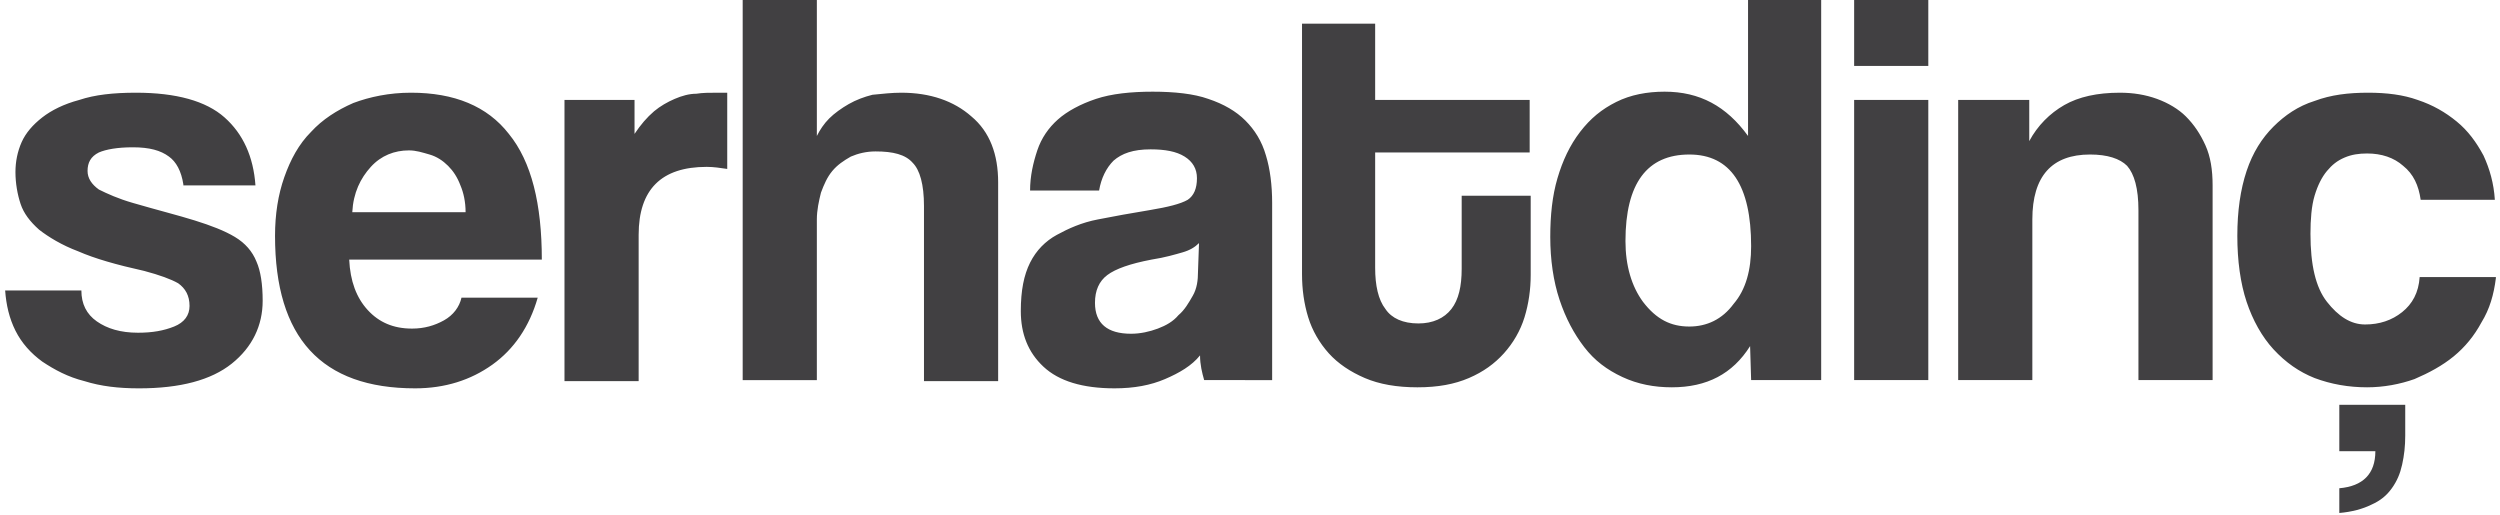 <?xml version="1.0" encoding="utf-8"?>
<!-- Generator: Adobe Illustrator 22.0.1, SVG Export Plug-In . SVG Version: 6.00 Build 0)  -->
<svg version="1.1" id="katman_1" xmlns="http://www.w3.org/2000/svg" xmlns:xlink="http://www.w3.org/1999/xlink" x="0px" y="0px"
	 viewBox="0 0 242.7 50" style="enable-background:new 0 0 242.7 50;" xml:space="preserve">
<style type="text/css">
	.st0{display:none;}
	.st1{display:inline;}
	.st2{display:inline;opacity:0.7;clip-path:url(#SVGID_2_);fill:#7158E2;}
	.st3{display:inline;opacity:0.7;clip-path:url(#SVGID_2_);fill:#7D5FFF;}
	.st4{display:inline;opacity:0.7;clip-path:url(#SVGID_2_);fill:#17C0EB;}
	.st5{display:inline;opacity:0.7;clip-path:url(#SVGID_2_);fill:#18DCFF;}
	.st6{display:inline;opacity:0.7;clip-path:url(#SVGID_2_);fill:#67E6DC;}
	.st7{display:inline;opacity:0.7;clip-path:url(#SVGID_2_);fill:#7EFFF5;}
</style>
<g class="st0">
	<defs>
		<path id="SVGID_1_" d="M17.8,18.4c-0.2-1.3-0.7-2.2-1.4-2.7c-0.8-0.6-1.9-0.9-3.5-0.9c-1.5,0-2.6,0.2-3.3,0.5
			c-0.8,0.4-1.1,0.9-1.1,1.8c0,0.7,0.4,1.3,1.1,1.8c0.8,0.4,1.9,0.9,3.3,1.3c2.4,0.7,4.4,1.2,6,1.7c1.6,0.5,2.9,1,3.9,1.6
			c1,0.6,1.7,1.4,2.1,2.4c0.4,0.9,0.6,2.2,0.6,3.8c0,2.4-1,4.5-3,6.1c-2,1.6-5,2.4-9,2.4c-2,0-3.7-0.2-5.3-0.7
			c-1.6-0.4-2.9-1.1-4.1-1.9c-1.1-0.8-2-1.8-2.6-3c-0.6-1.2-0.9-2.5-1-3.9h7.4c0,1.3,0.5,2.3,1.5,3c1,0.7,2.3,1.1,4,1.1
			c1.4,0,2.5-0.2,3.5-0.6c1-0.4,1.5-1.1,1.5-2c0-1-0.4-1.7-1.1-2.2c-0.7-0.4-1.8-0.8-3.3-1.2c-2.7-0.6-4.8-1.2-6.4-1.9
			c-1.6-0.6-2.9-1.4-3.8-2.1C2.9,22,2.3,21.1,2,20.2c-0.3-0.9-0.5-2-0.5-3.1c0-1,0.2-2,0.6-2.9c0.4-0.9,1.1-1.7,2-2.4
			c0.9-0.7,2.1-1.3,3.6-1.7c1.5-0.4,3.3-0.6,5.4-0.6c3.9,0,6.8,0.8,8.6,2.4c1.8,1.6,2.8,3.8,3,6.6H17.8z M33.9,25.6
			c0.1,2.1,0.7,3.7,1.8,4.9c1.1,1.2,2.5,1.8,4.3,1.8c1.2,0,2.2-0.3,3.1-0.8c0.9-0.5,1.5-1.3,1.7-2.2h7.4c-0.8,2.8-2.3,5-4.4,6.5
			c-2.1,1.5-4.6,2.3-7.5,2.3c-9.1,0-13.6-4.9-13.6-14.8c0-2.1,0.3-4,0.9-5.7c0.6-1.7,1.4-3.2,2.6-4.4c1.1-1.2,2.5-2.1,4.1-2.8
			c1.6-0.6,3.5-1,5.6-1c4.2,0,7.4,1.3,9.5,4c2.2,2.7,3.2,6.8,3.2,12.2H33.9z M45.2,21.1c0-1-0.2-1.9-0.5-2.6
			c-0.3-0.8-0.7-1.4-1.2-1.9c-0.5-0.5-1.1-0.9-1.8-1.1c-0.7-0.2-1.3-0.4-2-0.4c-1.4,0-2.7,0.5-3.7,1.6s-1.7,2.5-1.8,4.4H45.2z
			 M54.8,37.4V10.1h6.8v3.3c0.6-0.9,1.2-1.6,1.9-2.2c0.6-0.5,1.3-0.9,2-1.2c0.7-0.3,1.4-0.5,2.1-0.5c0.7-0.1,1.4-0.1,2.2-0.1h0.9
			v7.4c-0.7-0.1-1.3-0.2-2-0.2c-4.4,0-6.6,2.2-6.6,6.6v14.2H54.8z M89.7,37.4V20.5c0-2.1-0.4-3.5-1.1-4.2c-0.7-0.8-1.9-1.1-3.6-1.1
			c-0.9,0-1.7,0.2-2.4,0.5c-0.7,0.4-1.3,0.8-1.8,1.4c-0.5,0.6-0.8,1.3-1.1,2.1c-0.2,0.8-0.4,1.7-0.4,2.6v15.6h-7.2V0.2h7.2v13.5
			c0.3-0.6,0.7-1.2,1.2-1.7c0.5-0.5,1.2-1,1.9-1.4c0.7-0.4,1.5-0.7,2.3-0.9c0.8-0.2,1.7-0.3,2.7-0.3c2.8,0,5.1,0.8,6.8,2.3
			c1.8,1.5,2.6,3.7,2.6,6.4v19.3H89.7z M116.9,37.4c-0.2-0.7-0.4-1.5-0.4-2.4c-0.8,1-2,1.7-3.4,2.3c-1.4,0.6-3,0.9-4.9,0.9
			c-3.1,0-5.4-0.7-6.9-2.1c-1.5-1.4-2.2-3.2-2.2-5.4c0-2,0.3-3.5,0.9-4.7c0.6-1.2,1.5-2.1,2.6-2.7c1.1-0.7,2.4-1.2,4-1.5
			c1.5-0.3,3.2-0.6,5-0.9c1.8-0.3,3-0.6,3.7-1c0.6-0.4,0.9-1.1,0.9-2.1c0-0.9-0.4-1.6-1.2-2.1c-0.8-0.5-1.9-0.7-3.3-0.7
			c-1.7,0-2.8,0.4-3.6,1.1c-0.7,0.7-1.2,1.7-1.4,2.9H100c0-1.4,0.3-2.7,0.7-3.9c0.4-1.2,1.1-2.2,2-3c0.9-0.8,2.2-1.5,3.7-2
			c1.5-0.5,3.4-0.7,5.5-0.7c2.1,0,4,0.2,5.4,0.7c1.5,0.5,2.7,1.2,3.6,2.1c0.9,0.9,1.6,2,2,3.4c0.4,1.3,0.6,2.9,0.6,4.6v17.2H116.9z
			 M116.4,24c-0.4,0.4-0.9,0.7-1.6,0.9c-0.7,0.2-1.7,0.5-3,0.7c-2.1,0.4-3.5,0.9-4.3,1.5c-0.8,0.6-1.2,1.5-1.2,2.7c0,2,1.2,3,3.5,3
			c0.9,0,1.8-0.2,2.6-0.5c0.8-0.3,1.5-0.7,2-1.3c0.6-0.5,1-1.2,1.4-1.9c0.4-0.7,0.5-1.5,0.5-2.3L116.4,24z M141.9,19.4h6.7v7.7
			c0,1.4-0.2,2.8-0.6,4.1c-0.4,1.3-1.1,2.5-2,3.5c-0.9,1-2,1.8-3.4,2.4c-1.4,0.6-3,0.9-5,0.9c-2,0-3.7-0.3-5.1-0.9
			c-1.4-0.6-2.6-1.4-3.5-2.4c-0.9-1-1.6-2.2-2-3.5c-0.4-1.3-0.6-2.7-0.6-4.2V2.8h7.1v7.4h15v5.1h-15v11.2c0,1.7,0.3,3.1,1,4
			c0.6,0.9,1.7,1.4,3.2,1.4c1.4,0,2.5-0.5,3.2-1.4s1-2.2,1-3.9V19.4z M170,37.4L170,34c-1.7,2.7-4.2,4-7.6,4c-1.7,0-3.3-0.3-4.8-1
			s-2.7-1.6-3.7-2.9c-1-1.3-1.8-2.8-2.4-4.6c-0.6-1.8-0.9-3.9-0.9-6.1c0-2.1,0.2-4,0.7-5.7c0.5-1.7,1.2-3.2,2.2-4.5
			c1-1.3,2.1-2.2,3.5-2.9c1.4-0.7,3-1,4.7-1c3.4,0,6,1.4,8.1,4.3V0.2h7.1v37.2H170z M164,32.2c1.7,0,3.2-0.7,4.3-2.2
			c1.2-1.4,1.7-3.3,1.7-5.6c0-5.9-2-8.9-6-8.9c-4.1,0-6.2,2.8-6.2,8.4c0,2.4,0.6,4.4,1.7,5.9C160.8,31.5,162.2,32.2,164,32.2z
			 M180,6.9V0.2h7.2v6.7H180z M180,37.4V10.1h7.2v27.2H180z M207.6,37.4V20.9c0-2.1-0.4-3.5-1.1-4.3c-0.7-0.7-1.9-1.1-3.6-1.1
			c-3.7,0-5.6,2.1-5.6,6.3v15.6h-7.2V10.1h6.9v4c0.8-1.5,2-2.7,3.4-3.5c1.4-0.8,3.2-1.2,5.4-1.2c1.3,0,2.5,0.2,3.6,0.6
			c1.1,0.4,2.1,1,2.8,1.7c0.8,0.8,1.4,1.7,1.9,2.8c0.5,1.1,0.7,2.4,0.7,3.9v18.9H207.6z M242.3,27.5c-0.2,1.6-0.6,3-1.4,4.3
			c-0.7,1.3-1.6,2.4-2.7,3.3c-1.1,0.9-2.4,1.6-3.8,2.2c-1.4,0.5-3,0.8-4.6,0.8c-1.8,0-3.5-0.3-5.1-0.9c-1.5-0.6-2.8-1.5-4-2.8
			c-1.1-1.2-2-2.8-2.6-4.6c-0.6-1.8-0.9-4-0.9-6.4s0.3-4.5,0.9-6.3s1.5-3.2,2.6-4.3c1.1-1.1,2.4-2,4-2.5c1.6-0.6,3.3-0.8,5.2-0.8
			c1.8,0,3.4,0.2,4.8,0.7c1.5,0.5,2.7,1.2,3.8,2.1c1.1,0.9,1.9,2,2.6,3.3c0.6,1.3,1,2.7,1.1,4.3h-7.2c-0.2-1.4-0.7-2.5-1.7-3.3
			c-0.9-0.8-2.1-1.2-3.5-1.2c-0.8,0-1.5,0.1-2.2,0.4c-0.7,0.3-1.2,0.7-1.7,1.3c-0.5,0.6-0.9,1.4-1.2,2.4c-0.3,1-0.4,2.3-0.4,3.7
			c0,3,0.5,5.2,1.6,6.6c1.1,1.4,2.3,2.2,3.7,2.2c1.4,0,2.6-0.4,3.6-1.2c1-0.8,1.6-1.9,1.7-3.4H242.3z M227.1,47.9
			c2.3-0.2,3.5-1.4,3.5-3.6h-3.5v-4.5h6.4v3c0,1-0.1,1.9-0.3,2.8c-0.2,0.9-0.5,1.6-1,2.3s-1.1,1.2-2,1.6c-0.8,0.4-1.9,0.7-3.1,0.8
			V47.9z"/>
	</defs>
	<clipPath id="SVGID_2_" class="st1">
		<use xlink:href="#SVGID_1_"  style="overflow:visible;"/>
	</clipPath>
	<circle class="st2" cx="217.1" cy="21.6" r="36.7"/>
	<circle class="st3" cx="180.4" cy="21.6" r="36.7"/>
	<circle class="st4" cx="143.7" cy="21.6" r="36.7"/>
	<circle class="st5" cx="107" cy="21.6" r="36.7"/>
	<circle class="st6" cx="70.2" cy="21.5" r="36.7"/>
	<circle class="st7" cx="33.5" cy="21.6" r="36.7"/>
</g>
<g>
	<defs>
		<path id="SVGID_3_" d="M17.8,17.9c-0.2-1.3-0.7-2.2-1.4-2.7c-0.8-0.6-1.9-0.9-3.5-0.9c-1.5,0-2.6,0.2-3.3,0.5
			c-0.8,0.4-1.1,1-1.1,1.8c0,0.7,0.4,1.3,1.1,1.8c0.8,0.4,1.9,0.9,3.3,1.3c2.4,0.7,4.4,1.2,6,1.7c1.6,0.5,2.9,1,3.9,1.6
			c1,0.6,1.7,1.4,2.1,2.4c0.4,0.9,0.6,2.2,0.6,3.8c0,2.4-1,4.5-3,6.1c-2,1.6-5,2.4-9,2.4c-2,0-3.7-0.2-5.3-0.7
			c-1.6-0.4-2.9-1.1-4.1-1.9c-1.1-0.8-2-1.8-2.6-3c-0.6-1.2-0.9-2.5-1-3.9h7.4c0,1.3,0.5,2.3,1.5,3c1,0.7,2.3,1.1,4,1.1
			c1.4,0,2.5-0.2,3.5-0.6c1-0.4,1.5-1.1,1.5-2c0-1-0.4-1.7-1.1-2.2c-0.7-0.4-1.8-0.8-3.3-1.2c-2.7-0.6-4.8-1.2-6.4-1.9
			c-1.6-0.6-2.9-1.4-3.8-2.1c-0.9-0.8-1.5-1.6-1.8-2.5c-0.3-0.9-0.5-2-0.5-3.1c0-1,0.2-2,0.6-2.9c0.4-0.9,1.1-1.7,2-2.4
			c0.9-0.7,2.1-1.3,3.6-1.7C9.2,9.2,11,9,13.2,9c3.9,0,6.8,0.8,8.6,2.4c1.8,1.6,2.8,3.8,3,6.6H17.8z M33.9,25.2
			c0.1,2.1,0.7,3.7,1.8,4.9c1.1,1.2,2.5,1.8,4.3,1.8c1.2,0,2.2-0.3,3.1-0.8c0.9-0.5,1.5-1.3,1.7-2.2h7.4c-0.8,2.8-2.3,5-4.4,6.5
			c-2.1,1.5-4.6,2.3-7.5,2.3c-9.1,0-13.6-4.9-13.6-14.8c0-2.1,0.3-4,0.9-5.7c0.6-1.7,1.4-3.2,2.6-4.4c1.1-1.2,2.5-2.1,4.1-2.8
			c1.6-0.6,3.5-1,5.6-1c4.2,0,7.4,1.3,9.5,4c2.2,2.7,3.2,6.8,3.2,12.2H33.9z M45.2,20.6c0-1-0.2-1.9-0.5-2.6
			c-0.3-0.8-0.7-1.4-1.2-1.9c-0.5-0.5-1.1-0.9-1.8-1.1c-0.7-0.2-1.3-0.4-2-0.4c-1.4,0-2.7,0.5-3.7,1.6s-1.7,2.5-1.8,4.4H45.2z
			 M54.8,36.9V9.7h6.8v3.3c0.6-0.9,1.2-1.6,1.9-2.2c0.6-0.5,1.3-0.9,2-1.2c0.7-0.3,1.4-0.5,2.1-0.5C68.2,9,68.9,9,69.7,9h0.9v7.4
			c-0.7-0.1-1.3-0.2-2-0.2c-4.4,0-6.6,2.2-6.6,6.6v14.2H54.8z M89.7,36.9V20c0-2.1-0.4-3.5-1.1-4.2c-0.7-0.8-1.9-1.1-3.6-1.1
			c-0.9,0-1.7,0.2-2.4,0.5c-0.7,0.4-1.3,0.8-1.8,1.4c-0.5,0.6-0.8,1.3-1.1,2.1c-0.2,0.8-0.4,1.7-0.4,2.6v15.6h-7.2V-0.3h7.2v13.5
			c0.3-0.6,0.7-1.2,1.2-1.7c0.5-0.5,1.2-1,1.9-1.4c0.7-0.4,1.5-0.7,2.3-0.9C85.7,9.1,86.6,9,87.5,9c2.8,0,5.1,0.8,6.8,2.3
			c1.8,1.5,2.6,3.7,2.6,6.4v19.3H89.7z M116.9,36.9c-0.2-0.7-0.4-1.5-0.4-2.4c-0.8,1-2,1.7-3.4,2.3c-1.4,0.6-3,0.9-4.9,0.9
			c-3.1,0-5.4-0.7-6.9-2.1c-1.5-1.4-2.2-3.2-2.2-5.4c0-2,0.3-3.5,0.9-4.7c0.6-1.2,1.5-2.1,2.6-2.7s2.4-1.2,4-1.5
			c1.5-0.3,3.2-0.6,5-0.9c1.8-0.3,3-0.6,3.7-1c0.6-0.4,0.9-1.1,0.9-2.1c0-0.9-0.4-1.6-1.2-2.1c-0.8-0.5-1.9-0.7-3.3-0.7
			c-1.7,0-2.8,0.4-3.6,1.1c-0.7,0.7-1.2,1.7-1.4,2.9H100c0-1.4,0.3-2.7,0.7-3.9c0.4-1.2,1.1-2.2,2-3c0.9-0.8,2.2-1.5,3.7-2
			c1.5-0.5,3.4-0.7,5.5-0.7c2.1,0,4,0.2,5.4,0.7c1.5,0.5,2.7,1.2,3.6,2.1c0.9,0.9,1.6,2,2,3.4c0.4,1.3,0.6,2.9,0.6,4.6v17.2H116.9z
			 M116.4,23.6c-0.4,0.4-0.9,0.7-1.6,0.9c-0.7,0.2-1.7,0.5-3,0.7c-2.1,0.4-3.5,0.9-4.3,1.5c-0.8,0.6-1.2,1.5-1.2,2.7
			c0,2,1.2,3,3.5,3c0.9,0,1.8-0.2,2.6-0.5c0.8-0.3,1.5-0.7,2-1.3c0.6-0.5,1-1.2,1.4-1.9c0.4-0.7,0.5-1.5,0.5-2.3L116.4,23.6z
			 M141.9,19h6.7v7.7c0,1.4-0.2,2.8-0.6,4.1c-0.4,1.3-1.1,2.5-2,3.5c-0.9,1-2,1.8-3.4,2.4c-1.4,0.6-3,0.9-5,0.9
			c-2,0-3.7-0.3-5.1-0.9c-1.4-0.6-2.6-1.4-3.5-2.4c-0.9-1-1.6-2.2-2-3.5c-0.4-1.3-0.6-2.7-0.6-4.2V2.3h7.1v7.4h15v5.1h-15v11.2
			c0,1.7,0.3,3.1,1,4c0.6,0.9,1.7,1.4,3.2,1.4c1.4,0,2.5-0.5,3.2-1.4s1-2.2,1-3.9V19z M170,36.9l-0.1-3.3c-1.7,2.7-4.2,4-7.6,4
			c-1.7,0-3.3-0.3-4.8-1s-2.7-1.6-3.7-2.9c-1-1.3-1.8-2.8-2.4-4.6c-0.6-1.8-0.9-3.9-0.9-6.1c0-2.1,0.2-4,0.7-5.7
			c0.5-1.7,1.2-3.2,2.2-4.5c1-1.3,2.1-2.2,3.5-2.9c1.4-0.7,3-1,4.7-1c3.4,0,6,1.4,8.1,4.3V-0.3h7.1v37.2H170z M164,31.7
			c1.7,0,3.2-0.7,4.3-2.2c1.2-1.4,1.7-3.3,1.7-5.6c0-5.9-2-8.9-6-8.9c-4.1,0-6.2,2.8-6.2,8.4c0,2.4,0.6,4.4,1.7,5.9
			C160.8,31,162.2,31.7,164,31.7z M180,6.4v-6.7h7.2v6.7H180z M180,36.9V9.7h7.2v27.2H180z M207.6,36.9V20.4c0-2.1-0.4-3.5-1.1-4.3
			c-0.7-0.7-1.9-1.1-3.6-1.1c-3.7,0-5.6,2.1-5.6,6.3v15.6h-7.2V9.7h6.9v4c0.8-1.5,2-2.7,3.4-3.5c1.4-0.8,3.2-1.2,5.4-1.2
			c1.3,0,2.5,0.2,3.6,0.6c1.1,0.4,2.1,1,2.8,1.7c0.8,0.8,1.4,1.7,1.9,2.8c0.5,1.1,0.7,2.4,0.7,3.9v18.9H207.6z M242.3,27
			c-0.2,1.6-0.6,3-1.4,4.3c-0.7,1.3-1.6,2.4-2.7,3.3c-1.1,0.9-2.4,1.6-3.8,2.2c-1.4,0.5-3,0.8-4.6,0.8c-1.8,0-3.5-0.3-5.1-0.9
			c-1.5-0.6-2.8-1.5-4-2.8c-1.1-1.2-2-2.8-2.6-4.6c-0.6-1.8-0.9-4-0.9-6.4c0-2.4,0.3-4.5,0.9-6.3s1.5-3.2,2.6-4.3
			c1.1-1.1,2.4-2,4-2.5c1.6-0.6,3.3-0.8,5.2-0.8c1.8,0,3.4,0.2,4.8,0.7c1.5,0.5,2.7,1.2,3.8,2.1c1.1,0.9,1.9,2,2.6,3.3
			c0.6,1.3,1,2.7,1.1,4.3h-7.2c-0.2-1.4-0.7-2.5-1.7-3.3c-0.9-0.8-2.1-1.2-3.5-1.2c-0.8,0-1.5,0.1-2.2,0.4c-0.7,0.3-1.2,0.7-1.7,1.3
			c-0.5,0.6-0.9,1.4-1.2,2.4c-0.3,1-0.4,2.3-0.4,3.7c0,3,0.5,5.2,1.6,6.6c1.1,1.4,2.3,2.2,3.7,2.2c1.4,0,2.6-0.4,3.6-1.2
			c1-0.8,1.6-1.9,1.7-3.4H242.3z M227.1,47.4c2.3-0.2,3.5-1.4,3.5-3.6h-3.5v-4.5h6.4v3c0,1-0.1,1.9-0.3,2.8c-0.2,0.9-0.5,1.6-1,2.3
			s-1.1,1.2-2,1.6c-0.8,0.4-1.9,0.7-3.1,0.8V47.4z"/>
	</defs>
	<use xlink:href="#SVGID_3_"  style="overflow:visible;fill:#414042;"/>
	<clipPath id="SVGID_4_">
		<use xlink:href="#SVGID_3_"  style="overflow:visible;"/>
	</clipPath>
</g>
</svg>
